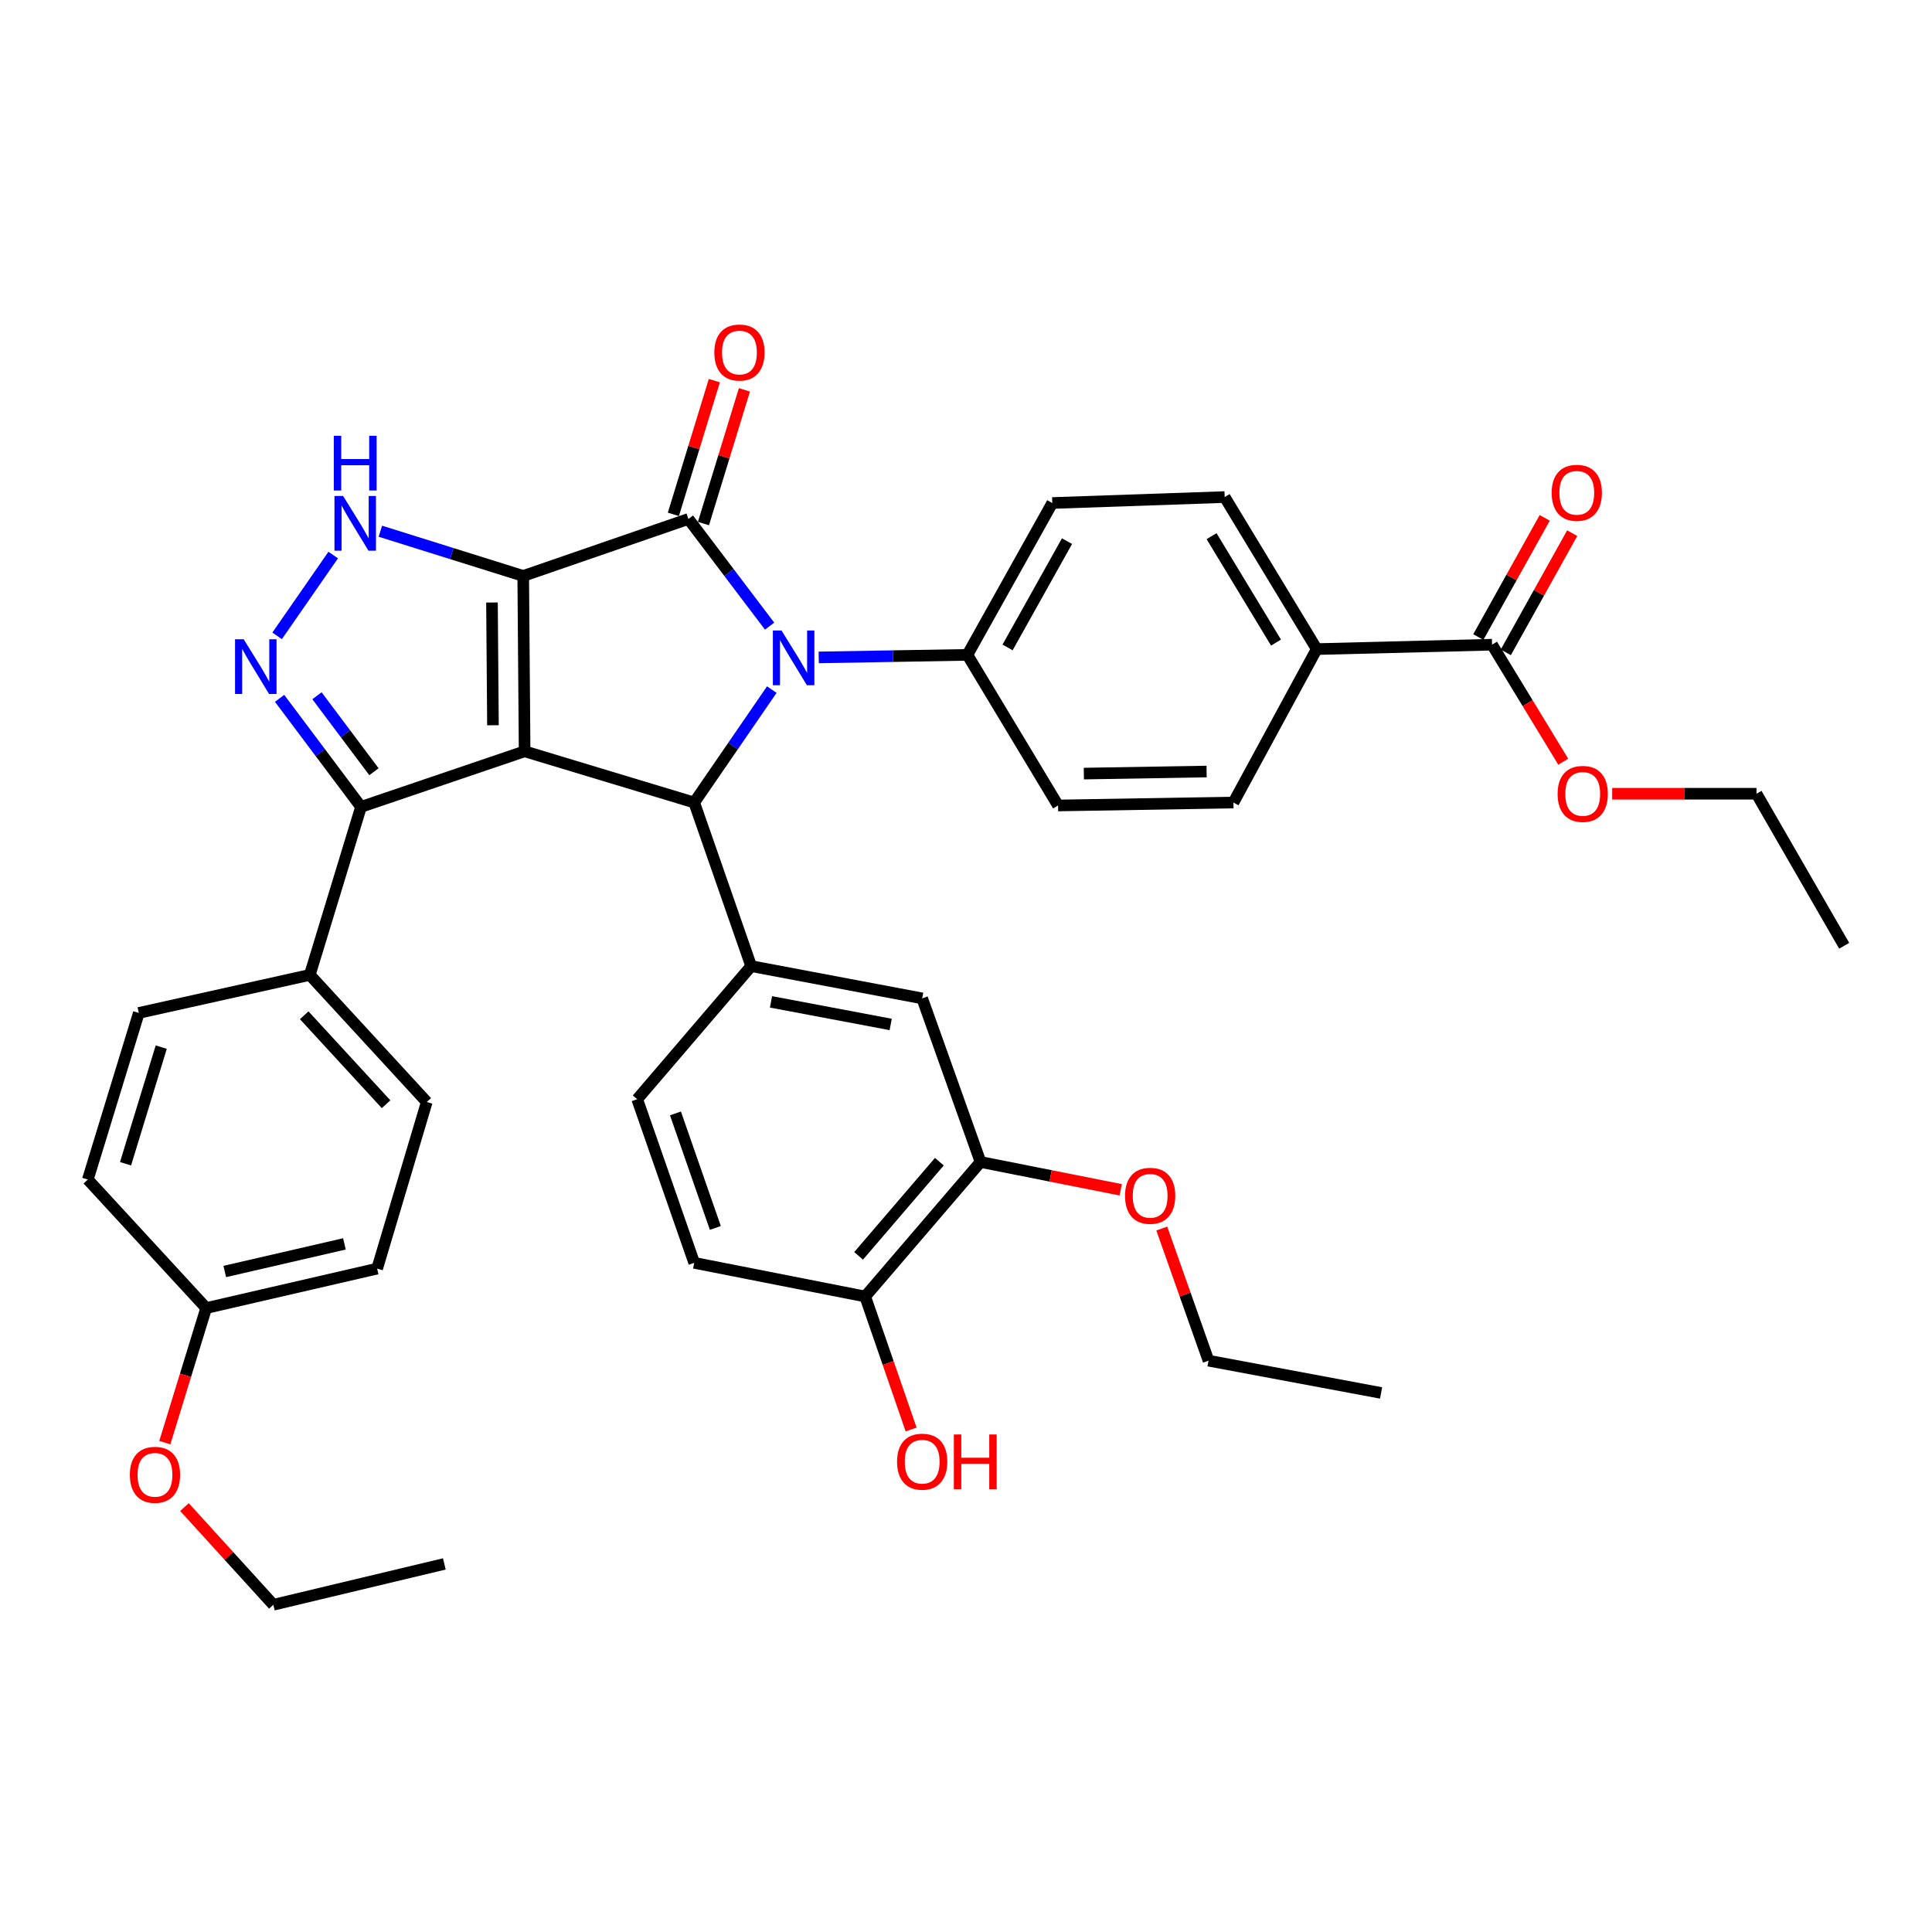 <?xml version='1.0' encoding='iso-8859-1'?>
<svg version='1.1' baseProfile='full'
              xmlns='http://www.w3.org/2000/svg'
                      xmlns:rdkit='http://www.rdkit.org/xml'
                      xmlns:xlink='http://www.w3.org/1999/xlink'
                  xml:space='preserve'
width='1000px' height='1000px' viewBox='0 0 1000 1000'>
<!-- END OF HEADER -->
<rect style='opacity:1.0;fill:#FFFFFF;stroke:none' width='1000' height='1000' x='0' y='0'> </rect>
<path class='bond-0' d='M 270.819,298.112 L 271.542,388.88' style='fill:none;fill-rule:evenodd;stroke:#000000;stroke-width:6px;stroke-linecap:butt;stroke-linejoin:miter;stroke-opacity:1' />
<path class='bond-0' d='M 254.648,311.857 L 255.155,375.394' style='fill:none;fill-rule:evenodd;stroke:#000000;stroke-width:6px;stroke-linecap:butt;stroke-linejoin:miter;stroke-opacity:1' />
<path class='bond-1' d='M 270.819,298.112 L 356.323,268.609' style='fill:none;fill-rule:evenodd;stroke:#000000;stroke-width:6px;stroke-linecap:butt;stroke-linejoin:miter;stroke-opacity:1' />
<path class='bond-4' d='M 270.819,298.112 L 233.848,286.534' style='fill:none;fill-rule:evenodd;stroke:#000000;stroke-width:6px;stroke-linecap:butt;stroke-linejoin:miter;stroke-opacity:1' />
<path class='bond-4' d='M 233.848,286.534 L 196.877,274.956' style='fill:none;fill-rule:evenodd;stroke:#0000FF;stroke-width:6px;stroke-linecap:butt;stroke-linejoin:miter;stroke-opacity:1' />
<path class='bond-3' d='M 271.542,388.88 L 359.317,415.388' style='fill:none;fill-rule:evenodd;stroke:#000000;stroke-width:6px;stroke-linecap:butt;stroke-linejoin:miter;stroke-opacity:1' />
<path class='bond-6' d='M 271.542,388.88 L 186.861,417.64' style='fill:none;fill-rule:evenodd;stroke:#000000;stroke-width:6px;stroke-linecap:butt;stroke-linejoin:miter;stroke-opacity:1' />
<path class='bond-2' d='M 356.323,268.609 L 377.334,296.348' style='fill:none;fill-rule:evenodd;stroke:#000000;stroke-width:6px;stroke-linecap:butt;stroke-linejoin:miter;stroke-opacity:1' />
<path class='bond-2' d='M 377.334,296.348 L 398.345,324.087' style='fill:none;fill-rule:evenodd;stroke:#0000FF;stroke-width:6px;stroke-linecap:butt;stroke-linejoin:miter;stroke-opacity:1' />
<path class='bond-11' d='M 364.106,270.994 L 374.708,236.392' style='fill:none;fill-rule:evenodd;stroke:#000000;stroke-width:6px;stroke-linecap:butt;stroke-linejoin:miter;stroke-opacity:1' />
<path class='bond-11' d='M 374.708,236.392 L 385.311,201.79' style='fill:none;fill-rule:evenodd;stroke:#FF0000;stroke-width:6px;stroke-linecap:butt;stroke-linejoin:miter;stroke-opacity:1' />
<path class='bond-11' d='M 348.541,266.225 L 359.143,231.623' style='fill:none;fill-rule:evenodd;stroke:#000000;stroke-width:6px;stroke-linecap:butt;stroke-linejoin:miter;stroke-opacity:1' />
<path class='bond-11' d='M 359.143,231.623 L 369.745,197.02' style='fill:none;fill-rule:evenodd;stroke:#FF0000;stroke-width:6px;stroke-linecap:butt;stroke-linejoin:miter;stroke-opacity:1' />
<path class='bond-8' d='M 423.768,340.279 L 462.246,339.617' style='fill:none;fill-rule:evenodd;stroke:#0000FF;stroke-width:6px;stroke-linecap:butt;stroke-linejoin:miter;stroke-opacity:1' />
<path class='bond-8' d='M 462.246,339.617 L 500.724,338.955' style='fill:none;fill-rule:evenodd;stroke:#000000;stroke-width:6px;stroke-linecap:butt;stroke-linejoin:miter;stroke-opacity:1' />
<path class='bond-39' d='M 399.487,356.934 L 379.402,386.161' style='fill:none;fill-rule:evenodd;stroke:#0000FF;stroke-width:6px;stroke-linecap:butt;stroke-linejoin:miter;stroke-opacity:1' />
<path class='bond-39' d='M 379.402,386.161 L 359.317,415.388' style='fill:none;fill-rule:evenodd;stroke:#000000;stroke-width:6px;stroke-linecap:butt;stroke-linejoin:miter;stroke-opacity:1' />
<path class='bond-7' d='M 359.317,415.388 L 388.81,500.061' style='fill:none;fill-rule:evenodd;stroke:#000000;stroke-width:6px;stroke-linecap:butt;stroke-linejoin:miter;stroke-opacity:1' />
<path class='bond-5' d='M 172.466,287.296 L 143.443,329.116' style='fill:none;fill-rule:evenodd;stroke:#0000FF;stroke-width:6px;stroke-linecap:butt;stroke-linejoin:miter;stroke-opacity:1' />
<path class='bond-38' d='M 144.721,361.462 L 165.791,389.551' style='fill:none;fill-rule:evenodd;stroke:#0000FF;stroke-width:6px;stroke-linecap:butt;stroke-linejoin:miter;stroke-opacity:1' />
<path class='bond-38' d='M 165.791,389.551 L 186.861,417.64' style='fill:none;fill-rule:evenodd;stroke:#000000;stroke-width:6px;stroke-linecap:butt;stroke-linejoin:miter;stroke-opacity:1' />
<path class='bond-38' d='M 164.065,360.12 L 178.814,379.783' style='fill:none;fill-rule:evenodd;stroke:#0000FF;stroke-width:6px;stroke-linecap:butt;stroke-linejoin:miter;stroke-opacity:1' />
<path class='bond-38' d='M 178.814,379.783 L 193.563,399.445' style='fill:none;fill-rule:evenodd;stroke:#000000;stroke-width:6px;stroke-linecap:butt;stroke-linejoin:miter;stroke-opacity:1' />
<path class='bond-13' d='M 186.861,417.64 L 160.353,504.61' style='fill:none;fill-rule:evenodd;stroke:#000000;stroke-width:6px;stroke-linecap:butt;stroke-linejoin:miter;stroke-opacity:1' />
<path class='bond-9' d='M 388.81,500.061 L 477.317,516.765' style='fill:none;fill-rule:evenodd;stroke:#000000;stroke-width:6px;stroke-linecap:butt;stroke-linejoin:miter;stroke-opacity:1' />
<path class='bond-9' d='M 399.067,518.563 L 461.022,530.257' style='fill:none;fill-rule:evenodd;stroke:#000000;stroke-width:6px;stroke-linecap:butt;stroke-linejoin:miter;stroke-opacity:1' />
<path class='bond-15' d='M 388.81,500.061 L 329.815,568.951' style='fill:none;fill-rule:evenodd;stroke:#000000;stroke-width:6px;stroke-linecap:butt;stroke-linejoin:miter;stroke-opacity:1' />
<path class='bond-18' d='M 500.724,338.955 L 547.654,416.917' style='fill:none;fill-rule:evenodd;stroke:#000000;stroke-width:6px;stroke-linecap:butt;stroke-linejoin:miter;stroke-opacity:1' />
<path class='bond-19' d='M 500.724,338.955 L 544.66,260.361' style='fill:none;fill-rule:evenodd;stroke:#000000;stroke-width:6px;stroke-linecap:butt;stroke-linejoin:miter;stroke-opacity:1' />
<path class='bond-19' d='M 521.524,335.11 L 552.28,280.094' style='fill:none;fill-rule:evenodd;stroke:#000000;stroke-width:6px;stroke-linecap:butt;stroke-linejoin:miter;stroke-opacity:1' />
<path class='bond-12' d='M 477.317,516.765 L 507.525,601.437' style='fill:none;fill-rule:evenodd;stroke:#000000;stroke-width:6px;stroke-linecap:butt;stroke-linejoin:miter;stroke-opacity:1' />
<path class='bond-10' d='M 772.286,333.692 L 681.536,335.971' style='fill:none;fill-rule:evenodd;stroke:#000000;stroke-width:6px;stroke-linecap:butt;stroke-linejoin:miter;stroke-opacity:1' />
<path class='bond-17' d='M 779.396,337.654 L 796.584,306.813' style='fill:none;fill-rule:evenodd;stroke:#000000;stroke-width:6px;stroke-linecap:butt;stroke-linejoin:miter;stroke-opacity:1' />
<path class='bond-17' d='M 796.584,306.813 L 813.771,275.973' style='fill:none;fill-rule:evenodd;stroke:#FF0000;stroke-width:6px;stroke-linecap:butt;stroke-linejoin:miter;stroke-opacity:1' />
<path class='bond-17' d='M 765.176,329.729 L 782.363,298.888' style='fill:none;fill-rule:evenodd;stroke:#000000;stroke-width:6px;stroke-linecap:butt;stroke-linejoin:miter;stroke-opacity:1' />
<path class='bond-17' d='M 782.363,298.888 L 799.55,268.048' style='fill:none;fill-rule:evenodd;stroke:#FF0000;stroke-width:6px;stroke-linecap:butt;stroke-linejoin:miter;stroke-opacity:1' />
<path class='bond-25' d='M 772.286,333.692 L 790.709,363.977' style='fill:none;fill-rule:evenodd;stroke:#000000;stroke-width:6px;stroke-linecap:butt;stroke-linejoin:miter;stroke-opacity:1' />
<path class='bond-25' d='M 790.709,363.977 L 809.132,394.262' style='fill:none;fill-rule:evenodd;stroke:#FF0000;stroke-width:6px;stroke-linecap:butt;stroke-linejoin:miter;stroke-opacity:1' />
<path class='bond-27' d='M 507.525,601.437 L 543.802,608.639' style='fill:none;fill-rule:evenodd;stroke:#000000;stroke-width:6px;stroke-linecap:butt;stroke-linejoin:miter;stroke-opacity:1' />
<path class='bond-27' d='M 543.802,608.639 L 580.08,615.841' style='fill:none;fill-rule:evenodd;stroke:#FF0000;stroke-width:6px;stroke-linecap:butt;stroke-linejoin:miter;stroke-opacity:1' />
<path class='bond-42' d='M 507.525,601.437 L 447.815,671.069' style='fill:none;fill-rule:evenodd;stroke:#000000;stroke-width:6px;stroke-linecap:butt;stroke-linejoin:miter;stroke-opacity:1' />
<path class='bond-42' d='M 486.21,601.285 L 444.413,650.027' style='fill:none;fill-rule:evenodd;stroke:#000000;stroke-width:6px;stroke-linecap:butt;stroke-linejoin:miter;stroke-opacity:1' />
<path class='bond-23' d='M 160.353,504.61 L 220.895,570.398' style='fill:none;fill-rule:evenodd;stroke:#000000;stroke-width:6px;stroke-linecap:butt;stroke-linejoin:miter;stroke-opacity:1' />
<path class='bond-23' d='M 157.455,525.502 L 199.834,571.553' style='fill:none;fill-rule:evenodd;stroke:#000000;stroke-width:6px;stroke-linecap:butt;stroke-linejoin:miter;stroke-opacity:1' />
<path class='bond-24' d='M 160.353,504.61 L 71.855,524.29' style='fill:none;fill-rule:evenodd;stroke:#000000;stroke-width:6px;stroke-linecap:butt;stroke-linejoin:miter;stroke-opacity:1' />
<path class='bond-14' d='M 681.536,335.971 L 633.882,257.277' style='fill:none;fill-rule:evenodd;stroke:#000000;stroke-width:6px;stroke-linecap:butt;stroke-linejoin:miter;stroke-opacity:1' />
<path class='bond-14' d='M 660.463,332.599 L 627.105,277.514' style='fill:none;fill-rule:evenodd;stroke:#000000;stroke-width:6px;stroke-linecap:butt;stroke-linejoin:miter;stroke-opacity:1' />
<path class='bond-40' d='M 681.536,335.971 L 638.422,415.388' style='fill:none;fill-rule:evenodd;stroke:#000000;stroke-width:6px;stroke-linecap:butt;stroke-linejoin:miter;stroke-opacity:1' />
<path class='bond-20' d='M 329.815,568.951 L 359.317,653.641' style='fill:none;fill-rule:evenodd;stroke:#000000;stroke-width:6px;stroke-linecap:butt;stroke-linejoin:miter;stroke-opacity:1' />
<path class='bond-20' d='M 349.613,576.299 L 370.265,635.582' style='fill:none;fill-rule:evenodd;stroke:#000000;stroke-width:6px;stroke-linecap:butt;stroke-linejoin:miter;stroke-opacity:1' />
<path class='bond-16' d='M 447.815,671.069 L 359.317,653.641' style='fill:none;fill-rule:evenodd;stroke:#000000;stroke-width:6px;stroke-linecap:butt;stroke-linejoin:miter;stroke-opacity:1' />
<path class='bond-30' d='M 447.815,671.069 L 459.703,705.486' style='fill:none;fill-rule:evenodd;stroke:#000000;stroke-width:6px;stroke-linecap:butt;stroke-linejoin:miter;stroke-opacity:1' />
<path class='bond-30' d='M 459.703,705.486 L 471.591,739.904' style='fill:none;fill-rule:evenodd;stroke:#FF0000;stroke-width:6px;stroke-linecap:butt;stroke-linejoin:miter;stroke-opacity:1' />
<path class='bond-22' d='M 547.654,416.917 L 638.422,415.388' style='fill:none;fill-rule:evenodd;stroke:#000000;stroke-width:6px;stroke-linecap:butt;stroke-linejoin:miter;stroke-opacity:1' />
<path class='bond-22' d='M 560.995,400.41 L 624.533,399.34' style='fill:none;fill-rule:evenodd;stroke:#000000;stroke-width:6px;stroke-linecap:butt;stroke-linejoin:miter;stroke-opacity:1' />
<path class='bond-21' d='M 544.66,260.361 L 633.882,257.277' style='fill:none;fill-rule:evenodd;stroke:#000000;stroke-width:6px;stroke-linecap:butt;stroke-linejoin:miter;stroke-opacity:1' />
<path class='bond-28' d='M 220.895,570.398 L 195.209,656.634' style='fill:none;fill-rule:evenodd;stroke:#000000;stroke-width:6px;stroke-linecap:butt;stroke-linejoin:miter;stroke-opacity:1' />
<path class='bond-29' d='M 71.855,524.29 L 45.455,610.527' style='fill:none;fill-rule:evenodd;stroke:#000000;stroke-width:6px;stroke-linecap:butt;stroke-linejoin:miter;stroke-opacity:1' />
<path class='bond-29' d='M 83.461,541.991 L 64.981,602.357' style='fill:none;fill-rule:evenodd;stroke:#000000;stroke-width:6px;stroke-linecap:butt;stroke-linejoin:miter;stroke-opacity:1' />
<path class='bond-32' d='M 834.465,410.839 L 871.813,410.839' style='fill:none;fill-rule:evenodd;stroke:#FF0000;stroke-width:6px;stroke-linecap:butt;stroke-linejoin:miter;stroke-opacity:1' />
<path class='bond-32' d='M 871.813,410.839 L 909.161,410.839' style='fill:none;fill-rule:evenodd;stroke:#000000;stroke-width:6px;stroke-linecap:butt;stroke-linejoin:miter;stroke-opacity:1' />
<path class='bond-26' d='M 106.72,677.047 L 45.455,610.527' style='fill:none;fill-rule:evenodd;stroke:#000000;stroke-width:6px;stroke-linecap:butt;stroke-linejoin:miter;stroke-opacity:1' />
<path class='bond-31' d='M 106.72,677.047 L 96.013,711.878' style='fill:none;fill-rule:evenodd;stroke:#000000;stroke-width:6px;stroke-linecap:butt;stroke-linejoin:miter;stroke-opacity:1' />
<path class='bond-31' d='M 96.013,711.878 L 85.307,746.709' style='fill:none;fill-rule:evenodd;stroke:#FF0000;stroke-width:6px;stroke-linecap:butt;stroke-linejoin:miter;stroke-opacity:1' />
<path class='bond-41' d='M 106.72,677.047 L 195.209,656.634' style='fill:none;fill-rule:evenodd;stroke:#000000;stroke-width:6px;stroke-linecap:butt;stroke-linejoin:miter;stroke-opacity:1' />
<path class='bond-41' d='M 116.334,658.122 L 178.276,643.833' style='fill:none;fill-rule:evenodd;stroke:#000000;stroke-width:6px;stroke-linecap:butt;stroke-linejoin:miter;stroke-opacity:1' />
<path class='bond-33' d='M 601.338,635.891 L 613.432,670.085' style='fill:none;fill-rule:evenodd;stroke:#FF0000;stroke-width:6px;stroke-linecap:butt;stroke-linejoin:miter;stroke-opacity:1' />
<path class='bond-33' d='M 613.432,670.085 L 625.525,704.28' style='fill:none;fill-rule:evenodd;stroke:#000000;stroke-width:6px;stroke-linecap:butt;stroke-linejoin:miter;stroke-opacity:1' />
<path class='bond-34' d='M 95.488,780.073 L 118.487,805.35' style='fill:none;fill-rule:evenodd;stroke:#FF0000;stroke-width:6px;stroke-linecap:butt;stroke-linejoin:miter;stroke-opacity:1' />
<path class='bond-34' d='M 118.487,805.35 L 141.486,830.628' style='fill:none;fill-rule:evenodd;stroke:#000000;stroke-width:6px;stroke-linecap:butt;stroke-linejoin:miter;stroke-opacity:1' />
<path class='bond-37' d='M 909.161,410.839 L 954.545,489.533' style='fill:none;fill-rule:evenodd;stroke:#000000;stroke-width:6px;stroke-linecap:butt;stroke-linejoin:miter;stroke-opacity:1' />
<path class='bond-36' d='M 625.525,704.28 L 714.846,720.984' style='fill:none;fill-rule:evenodd;stroke:#000000;stroke-width:6px;stroke-linecap:butt;stroke-linejoin:miter;stroke-opacity:1' />
<path class='bond-35' d='M 141.486,830.628 L 229.984,809.482' style='fill:none;fill-rule:evenodd;stroke:#000000;stroke-width:6px;stroke-linecap:butt;stroke-linejoin:miter;stroke-opacity:1' />
<path  class='atom-3' d='M 404.519 326.342
L 413.799 341.342
Q 414.719 342.822, 416.199 345.502
Q 417.679 348.182, 417.759 348.342
L 417.759 326.342
L 421.519 326.342
L 421.519 354.662
L 417.639 354.662
L 407.679 338.262
Q 406.519 336.342, 405.279 334.142
Q 404.079 331.942, 403.719 331.262
L 403.719 354.662
L 400.039 354.662
L 400.039 326.342
L 404.519 326.342
' fill='#0000FF'/>
<path  class='atom-5' d='M 177.599 256.719
L 186.879 271.719
Q 187.799 273.199, 189.279 275.879
Q 190.759 278.559, 190.839 278.719
L 190.839 256.719
L 194.599 256.719
L 194.599 285.039
L 190.719 285.039
L 180.759 268.639
Q 179.599 266.719, 178.359 264.519
Q 177.159 262.319, 176.799 261.639
L 176.799 285.039
L 173.119 285.039
L 173.119 256.719
L 177.599 256.719
' fill='#0000FF'/>
<path  class='atom-5' d='M 172.779 225.567
L 176.619 225.567
L 176.619 237.607
L 191.099 237.607
L 191.099 225.567
L 194.939 225.567
L 194.939 253.887
L 191.099 253.887
L 191.099 240.807
L 176.619 240.807
L 176.619 253.887
L 172.779 253.887
L 172.779 225.567
' fill='#0000FF'/>
<path  class='atom-6' d='M 126.137 330.873
L 135.417 345.873
Q 136.337 347.353, 137.817 350.033
Q 139.297 352.713, 139.377 352.873
L 139.377 330.873
L 143.137 330.873
L 143.137 359.193
L 139.257 359.193
L 129.297 342.793
Q 128.137 340.873, 126.897 338.673
Q 125.697 336.473, 125.337 335.793
L 125.337 359.193
L 121.657 359.193
L 121.657 330.873
L 126.137 330.873
' fill='#0000FF'/>
<path  class='atom-12' d='M 369.741 182.471
Q 369.741 175.671, 373.101 171.871
Q 376.461 168.071, 382.741 168.071
Q 389.021 168.071, 392.381 171.871
Q 395.741 175.671, 395.741 182.471
Q 395.741 189.351, 392.341 193.271
Q 388.941 197.151, 382.741 197.151
Q 376.501 197.151, 373.101 193.271
Q 369.741 189.391, 369.741 182.471
M 382.741 193.951
Q 387.061 193.951, 389.381 191.071
Q 391.741 188.151, 391.741 182.471
Q 391.741 176.911, 389.381 174.111
Q 387.061 171.271, 382.741 171.271
Q 378.421 171.271, 376.061 174.071
Q 373.741 176.871, 373.741 182.471
Q 373.741 188.191, 376.061 191.071
Q 378.421 193.951, 382.741 193.951
' fill='#FF0000'/>
<path  class='atom-18' d='M 803.141 255.078
Q 803.141 248.278, 806.501 244.478
Q 809.861 240.678, 816.141 240.678
Q 822.421 240.678, 825.781 244.478
Q 829.141 248.278, 829.141 255.078
Q 829.141 261.958, 825.741 265.878
Q 822.341 269.758, 816.141 269.758
Q 809.901 269.758, 806.501 265.878
Q 803.141 261.998, 803.141 255.078
M 816.141 266.558
Q 820.461 266.558, 822.781 263.678
Q 825.141 260.758, 825.141 255.078
Q 825.141 249.518, 822.781 246.718
Q 820.461 243.878, 816.141 243.878
Q 811.821 243.878, 809.461 246.678
Q 807.141 249.478, 807.141 255.078
Q 807.141 260.798, 809.461 263.678
Q 811.821 266.558, 816.141 266.558
' fill='#FF0000'/>
<path  class='atom-26' d='M 806.216 410.919
Q 806.216 404.119, 809.576 400.319
Q 812.936 396.519, 819.216 396.519
Q 825.496 396.519, 828.856 400.319
Q 832.216 404.119, 832.216 410.919
Q 832.216 417.799, 828.816 421.719
Q 825.416 425.599, 819.216 425.599
Q 812.976 425.599, 809.576 421.719
Q 806.216 417.839, 806.216 410.919
M 819.216 422.399
Q 823.536 422.399, 825.856 419.519
Q 828.216 416.599, 828.216 410.919
Q 828.216 405.359, 825.856 402.559
Q 823.536 399.719, 819.216 399.719
Q 814.896 399.719, 812.536 402.519
Q 810.216 405.319, 810.216 410.919
Q 810.216 416.639, 812.536 419.519
Q 814.896 422.399, 819.216 422.399
' fill='#FF0000'/>
<path  class='atom-28' d='M 582.317 618.946
Q 582.317 612.146, 585.677 608.346
Q 589.037 604.546, 595.317 604.546
Q 601.597 604.546, 604.957 608.346
Q 608.317 612.146, 608.317 618.946
Q 608.317 625.826, 604.917 629.746
Q 601.517 633.626, 595.317 633.626
Q 589.077 633.626, 585.677 629.746
Q 582.317 625.866, 582.317 618.946
M 595.317 630.426
Q 599.637 630.426, 601.957 627.546
Q 604.317 624.626, 604.317 618.946
Q 604.317 613.386, 601.957 610.586
Q 599.637 607.746, 595.317 607.746
Q 590.997 607.746, 588.637 610.546
Q 586.317 613.346, 586.317 618.946
Q 586.317 624.666, 588.637 627.546
Q 590.997 630.426, 595.317 630.426
' fill='#FF0000'/>
<path  class='atom-31' d='M 464.317 756.563
Q 464.317 749.763, 467.677 745.963
Q 471.037 742.163, 477.317 742.163
Q 483.597 742.163, 486.957 745.963
Q 490.317 749.763, 490.317 756.563
Q 490.317 763.443, 486.917 767.363
Q 483.517 771.243, 477.317 771.243
Q 471.077 771.243, 467.677 767.363
Q 464.317 763.483, 464.317 756.563
M 477.317 768.043
Q 481.637 768.043, 483.957 765.163
Q 486.317 762.243, 486.317 756.563
Q 486.317 751.003, 483.957 748.203
Q 481.637 745.363, 477.317 745.363
Q 472.997 745.363, 470.637 748.163
Q 468.317 750.963, 468.317 756.563
Q 468.317 762.283, 470.637 765.163
Q 472.997 768.043, 477.317 768.043
' fill='#FF0000'/>
<path  class='atom-31' d='M 493.717 742.483
L 497.557 742.483
L 497.557 754.523
L 512.037 754.523
L 512.037 742.483
L 515.877 742.483
L 515.877 770.803
L 512.037 770.803
L 512.037 757.723
L 497.557 757.723
L 497.557 770.803
L 493.717 770.803
L 493.717 742.483
' fill='#FF0000'/>
<path  class='atom-32' d='M 67.212 763.364
Q 67.212 756.564, 70.572 752.764
Q 73.932 748.964, 80.212 748.964
Q 86.492 748.964, 89.852 752.764
Q 93.212 756.564, 93.212 763.364
Q 93.212 770.244, 89.812 774.164
Q 86.412 778.044, 80.212 778.044
Q 73.972 778.044, 70.572 774.164
Q 67.212 770.284, 67.212 763.364
M 80.212 774.844
Q 84.532 774.844, 86.852 771.964
Q 89.212 769.044, 89.212 763.364
Q 89.212 757.804, 86.852 755.004
Q 84.532 752.164, 80.212 752.164
Q 75.892 752.164, 73.532 754.964
Q 71.212 757.764, 71.212 763.364
Q 71.212 769.084, 73.532 771.964
Q 75.892 774.844, 80.212 774.844
' fill='#FF0000'/>
</svg>

